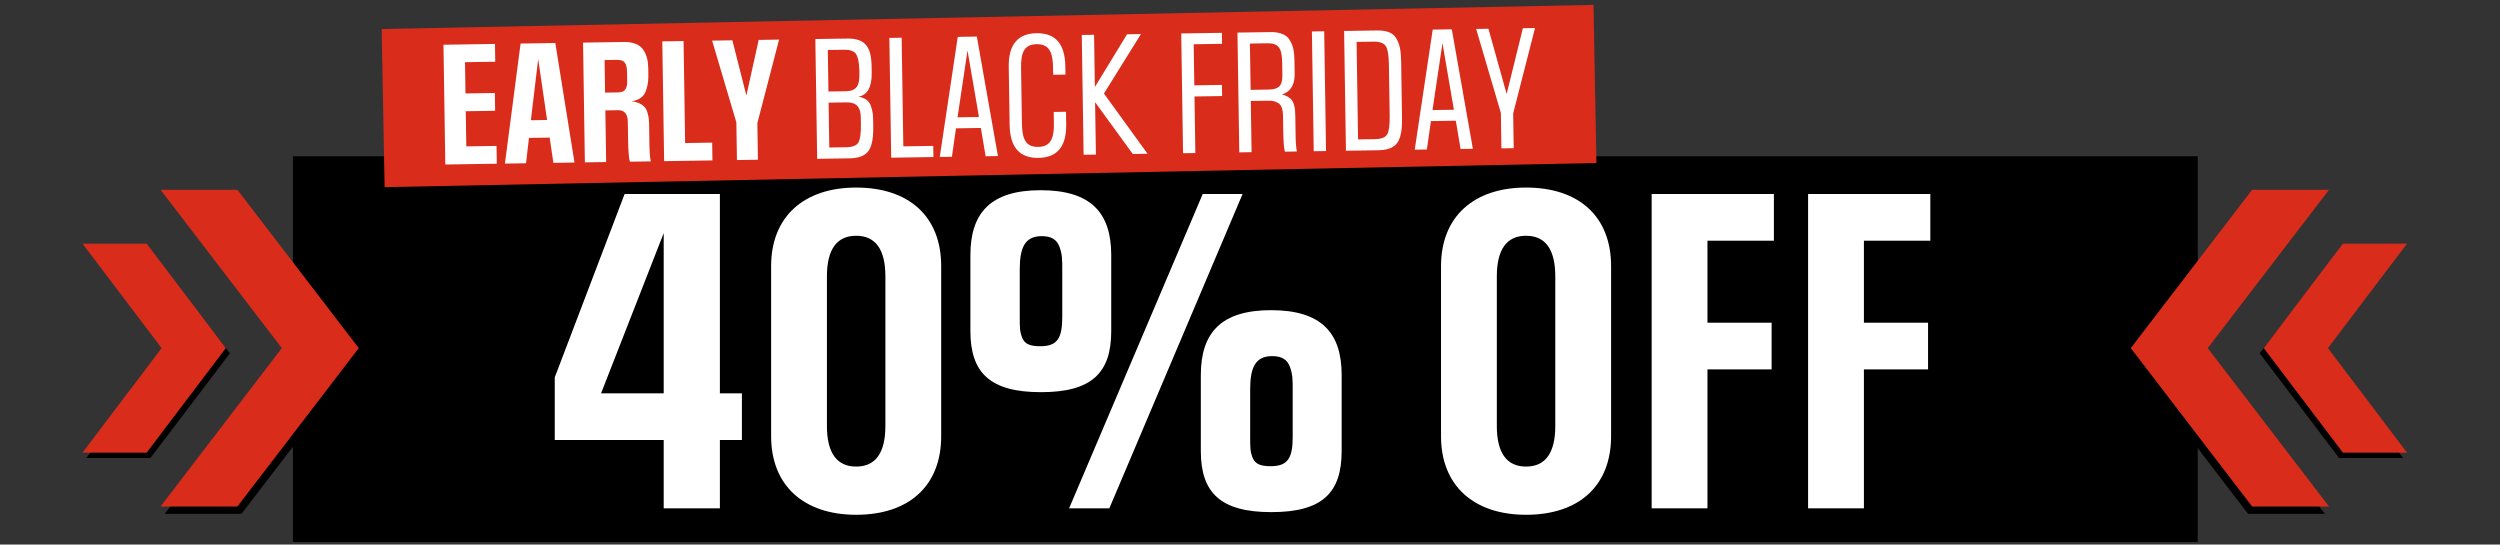 <svg width="1212" height="264" viewBox="0 0 1212 264" fill="none" xmlns="http://www.w3.org/2000/svg">
<rect x="0" y="0" width="1212" height="264" fill="#333333" stroke="none"/>
<path d="M142 75.764H1065.46V169.259V262.754H142V169.259V75.764Z" fill="black"/>
<path d="M903.619 179.08V246.438H876.565V94.055H935.825V116.692H903.619V156.444H934.721V179.08H903.619Z" fill="white"/>
<path d="M827.776 179.08V246.438H800.723V94.055H859.982V116.692H827.776V156.444H858.878V179.08H827.776Z" fill="white"/>
<path d="M739.834 249.566C714.621 249.566 698.609 235.58 698.609 211.471V129.022C698.609 104.914 714.621 90.927 739.834 90.927C765.415 90.927 781.058 104.914 781.058 129.022V211.471C781.058 235.58 765.415 249.566 739.834 249.566ZM754.004 206.502V133.991C754.004 120.925 749.219 114.299 739.834 114.299C730.448 114.299 725.663 120.925 725.663 133.991V206.502C725.663 219.568 730.448 226.194 739.834 226.194C749.219 226.194 754.004 219.568 754.004 206.502Z" fill="white"/>
<path d="M602.404 94.055L537.807 246.438H518.299L583.08 94.055H602.404ZM538.727 123.685V160.493C538.727 180.921 529.157 190.123 504.68 190.123C480.203 190.123 470.449 180.921 470.449 160.493V123.685C470.449 103.073 480.387 92.215 504.496 92.215C528.789 92.215 538.727 103.073 538.727 123.685ZM514.986 153.683V131.047C514.986 125.71 514.986 123.501 513.698 119.821C512.41 116.14 509.649 114.484 505.048 114.484C496.766 114.484 494.374 120.189 494.374 130.679V153.315C494.374 159.02 494.374 160.861 495.662 163.989C496.951 166.934 499.711 167.854 504.312 167.854C512.594 167.854 514.986 163.989 514.986 153.683ZM650.437 181.841V218.648C650.437 239.076 640.867 248.278 616.39 248.278C591.913 248.278 582.159 239.076 582.159 218.648V181.841C582.159 161.229 592.097 150.371 616.206 150.371C640.499 150.371 650.437 161.229 650.437 181.841ZM626.696 211.839V189.202C626.696 183.865 626.696 181.657 625.408 177.976C624.12 174.295 621.359 172.639 616.758 172.639C608.477 172.639 606.084 178.344 606.084 188.834V211.471C606.084 217.176 606.084 219.016 607.373 222.145C608.661 225.09 611.421 226.01 616.022 226.01C624.304 226.01 626.696 222.145 626.696 211.839Z" fill="white"/>
<path d="M415.065 249.566C389.852 249.566 373.841 235.58 373.841 211.471V129.022C373.841 104.914 389.852 90.927 415.065 90.927C440.646 90.927 456.289 104.914 456.289 129.022V211.471C456.289 235.58 440.646 249.566 415.065 249.566ZM429.236 206.502V133.991C429.236 120.925 424.451 114.299 415.065 114.299C405.679 114.299 400.894 120.925 400.894 133.991V206.502C400.894 219.568 405.679 226.194 415.065 226.194C424.451 226.194 429.236 219.568 429.236 206.502Z" fill="white"/>
<path d="M349.001 213.311V246.438H321.764V213.311H268.945V182.945L302.808 94.055H349.001V190.675H359.675V213.311H349.001ZM291.398 190.675H321.764V113.011L291.398 190.675Z" fill="white"/>
<path d="M185.041 14.067L772.526 2.378L773.945 79.034L186.458 90.722L185.041 14.067Z" fill="#DA2C1B"/>
<path d="M733.586 55.004L733.843 71.836L727.882 71.927L727.619 54.745L715.633 14.031L721.594 13.94L730.425 45.582L738.285 13.685L744.176 13.595L733.586 55.004Z" fill="white"/>
<path d="M703.837 14.212L714.052 72.138L708.091 72.229L705.777 58.516L693.714 58.7L691.75 72.479L685.859 72.569L694.58 14.353L703.837 14.212ZM694.474 53.357L704.854 53.199L699.31 20.945L694.474 53.357Z" fill="white"/>
<path d="M668.362 72.836L652.513 73.079L651.625 15.01L667.475 14.768C672.524 14.69 675.63 15.976 677.15 19.039C678.81 22.1 679.207 25.11 679.29 30.511L679.691 56.74C679.756 61.018 679.585 63.616 678.718 66.505C677.516 70.522 674.464 72.743 668.362 72.836ZM673.717 55.989L673.341 31.443C673.272 26.885 672.805 23.875 671.871 22.417C670.935 20.888 668.96 20.146 665.874 20.193L657.669 20.319L658.391 67.587L666.597 67.462C669.682 67.415 671.634 66.613 672.523 65.127C673.412 63.57 673.786 60.548 673.717 55.989Z" fill="white"/>
<path d="M641.971 15.157L642.859 73.226L636.897 73.317L636.01 15.248L641.971 15.157Z" fill="white"/>
<path d="M628.787 73.441L622.966 73.53C622.457 72.346 622.192 68.772 622.103 62.951L621.996 55.938C621.948 52.782 621.073 50.621 619.447 49.804C617.821 48.987 616.766 48.793 614.872 48.822L606.386 48.951L606.766 73.778L600.805 73.869L599.917 15.8L615.767 15.558C620.606 15.484 623.853 16.837 625.369 19.62C627.025 22.401 627.487 25.129 627.555 29.547L627.641 35.158C627.703 39.226 627.141 43.794 621.491 45.844C623.813 46.3 625.514 47.466 626.374 48.646C626.804 49.27 627.167 50.037 627.392 51.015C627.913 52.971 627.93 54.093 627.968 56.548L628.101 65.244C628.167 69.593 628.419 72.325 628.787 73.441ZM621.693 36.161L621.607 30.48C621.495 23.186 619.847 20.897 614.306 20.982L605.961 21.109L606.304 43.551L615 43.418C620.12 43.34 621.775 41.491 621.693 36.161Z" fill="white"/>
<path d="M579.089 46.773L579.508 74.195L573.547 74.286L572.659 16.217L592.366 15.916L592.448 21.246L578.702 21.456L579.006 41.373L592.401 41.168L592.484 46.568L579.089 46.773Z" fill="white"/>
<path d="M535.189 45.34L556.329 74.549L549.176 74.658L530.904 49.544L531.292 74.931L525.331 75.022L524.443 16.954L530.405 16.863L530.792 42.18L546.395 16.618L553.127 16.515L535.189 45.34Z" fill="white"/>
<path d="M510.84 54.27L516.802 54.179L516.894 60.21C517.058 70.94 512.582 76.41 503.465 76.549C494.277 76.69 489.636 71.359 489.472 60.629L489.041 32.436C488.877 21.706 493.353 16.236 502.541 16.096C511.658 15.957 516.299 21.287 516.463 32.017L516.526 36.155L510.565 36.246L510.513 32.88C510.421 26.849 509.494 21.251 502.552 21.427C496.451 21.52 494.899 25.543 495.014 33.117L495.422 59.767C495.538 67.341 497.212 71.314 503.313 71.221C510.257 71.184 511.013 65.561 510.921 59.53L510.84 54.27Z" fill="white"/>
<path d="M473.581 17.731L483.796 75.657L477.835 75.749L475.521 62.035L463.458 62.219L461.494 75.998L455.603 76.088L464.324 17.873L473.581 17.731ZM464.218 56.877L474.598 56.718L469.054 24.464L464.218 56.877Z" fill="white"/>
<path d="M452.446 70.735L452.529 76.135L432.051 76.448L431.163 18.379L437.124 18.288L437.929 70.957L452.446 70.735Z" fill="white"/>
<path d="M412.013 76.755L396.163 76.997L395.275 18.928L410.774 18.691C419.681 18.555 422.415 23.003 422.555 32.19L422.602 35.276C422.708 42.219 420.523 46.11 416.116 46.879C419.42 47.39 421.478 48.901 422.291 51.625C423.174 54.347 423.265 55.679 423.315 58.975L423.341 60.658C423.406 64.936 423.236 67.534 422.368 70.423C421.167 74.44 418.114 76.661 412.013 76.755ZM417.367 59.907L417.324 57.102C417.233 51.141 414.543 49.569 410.406 49.632L401.709 49.765L402.042 71.506L410.247 71.38C413.333 71.333 415.285 70.532 416.174 69.045C417.062 67.488 417.437 64.466 417.367 59.907ZM416.65 35.928L416.622 34.104C416.491 30.108 415.889 27.451 414.957 26.133C414.024 24.744 412.049 24.073 409.174 24.117L401.319 24.237L401.627 44.365L409.972 44.237C415.092 44.159 416.739 41.749 416.65 35.928Z" fill="white"/>
<path d="M367.168 59.693L367.439 77.436L357.27 77.591L356.991 59.357L345.231 19.693L355.05 19.543L361.842 46.306L367.814 19.348L377.702 19.197L367.168 59.693Z" fill="white"/>
<path d="M345.264 69.147L345.395 77.773L321.972 78.131L321.084 20.062L331.393 19.904L332.149 69.347L345.264 69.147Z" fill="white"/>
<path d="M315.53 78.229L305.431 78.384C304.922 77.199 304.586 73.626 304.497 67.806L304.363 59.039C304.306 55.252 302.734 53.382 299.648 53.429L293.476 53.523L293.859 78.561L283.55 78.718L282.662 20.649L302.369 20.348C307.068 20.276 310.316 21.7 311.969 24.27C313.622 26.84 314.225 29.567 314.284 33.424L314.314 35.388C314.365 38.754 314.254 40.65 313.248 43.681C312.382 46.711 309.954 48.502 306.246 49.12C309.337 49.423 311.532 50.722 312.675 52.108C313.247 52.8 313.683 53.776 313.982 54.964C314.648 57.269 314.667 58.531 314.71 61.336L314.843 70.032C314.91 74.381 315.162 77.112 315.53 78.229ZM304.06 39.192L303.998 35.124C303.93 30.706 302.781 28.97 299.205 29.024L293.103 29.118L293.344 44.897L299.586 44.802C302.952 44.751 304.119 43.049 304.06 39.192Z" fill="white"/>
<path d="M269.213 20.855L278.516 78.795L268.277 78.951L266.477 66.703L256.448 66.856L255.022 79.154L244.783 79.311L252.381 21.112L269.213 20.855ZM257.369 58.284L265.224 58.164L260.914 28.628L257.369 58.284Z" fill="white"/>
<path d="M240.719 70.745L240.85 79.371L215.884 79.752L214.996 21.683L239.963 21.302L240.095 29.928L225.437 30.152L225.669 45.3L239.906 45.083L240.037 53.709L225.801 53.926L226.061 70.969L240.719 70.745Z" fill="white"/>
<path d="M1124 95.522L1089.84 95.522L1031 172.282L1089.84 249.083L1127.11 249.083L1067 172.282L1124 95.522Z" fill="black"/>
<path d="M1163.93 120.638L1133 123.022L1095.5 171.289L1134 222.022L1165.09 222.022L1125.58 171.289L1163.93 120.638Z" fill="black"/>
<path d="M1129.11 92L1091.84 92L1033 168.761L1091.84 245.562L1129.11 245.562L1070.3 168.761L1129.11 92Z" fill="#DA2C1B"/>
<path d="M1166.93 118.116L1135.84 118.116L1097.47 168.767L1135.84 219.446L1166.93 219.446L1128.58 168.767L1166.93 118.116Z" fill="#DA2C1B"/>
<path d="M82.933 95.522L117.091 95.522L175.933 172.282L117.091 249.083L79.827 249.083L139.933 172.282L82.933 95.522Z" fill="black"/>
<path d="M43 120.638L73.933 123.022L111.433 171.289L72.933 222.022L41.84 222.022L81.349 171.289L43 120.638Z" fill="black"/>
<path d="M77.827 92L115.091 92L173.933 168.761L115.091 245.562L77.827 245.562L136.629 168.761L77.827 92Z" fill="#DA2C1B"/>
<path d="M40 118.116L71.093 118.116L109.468 168.767L71.093 219.446L40 219.446L78.349 168.767L40 118.116Z" fill="#DA2C1B"/>
</svg>
